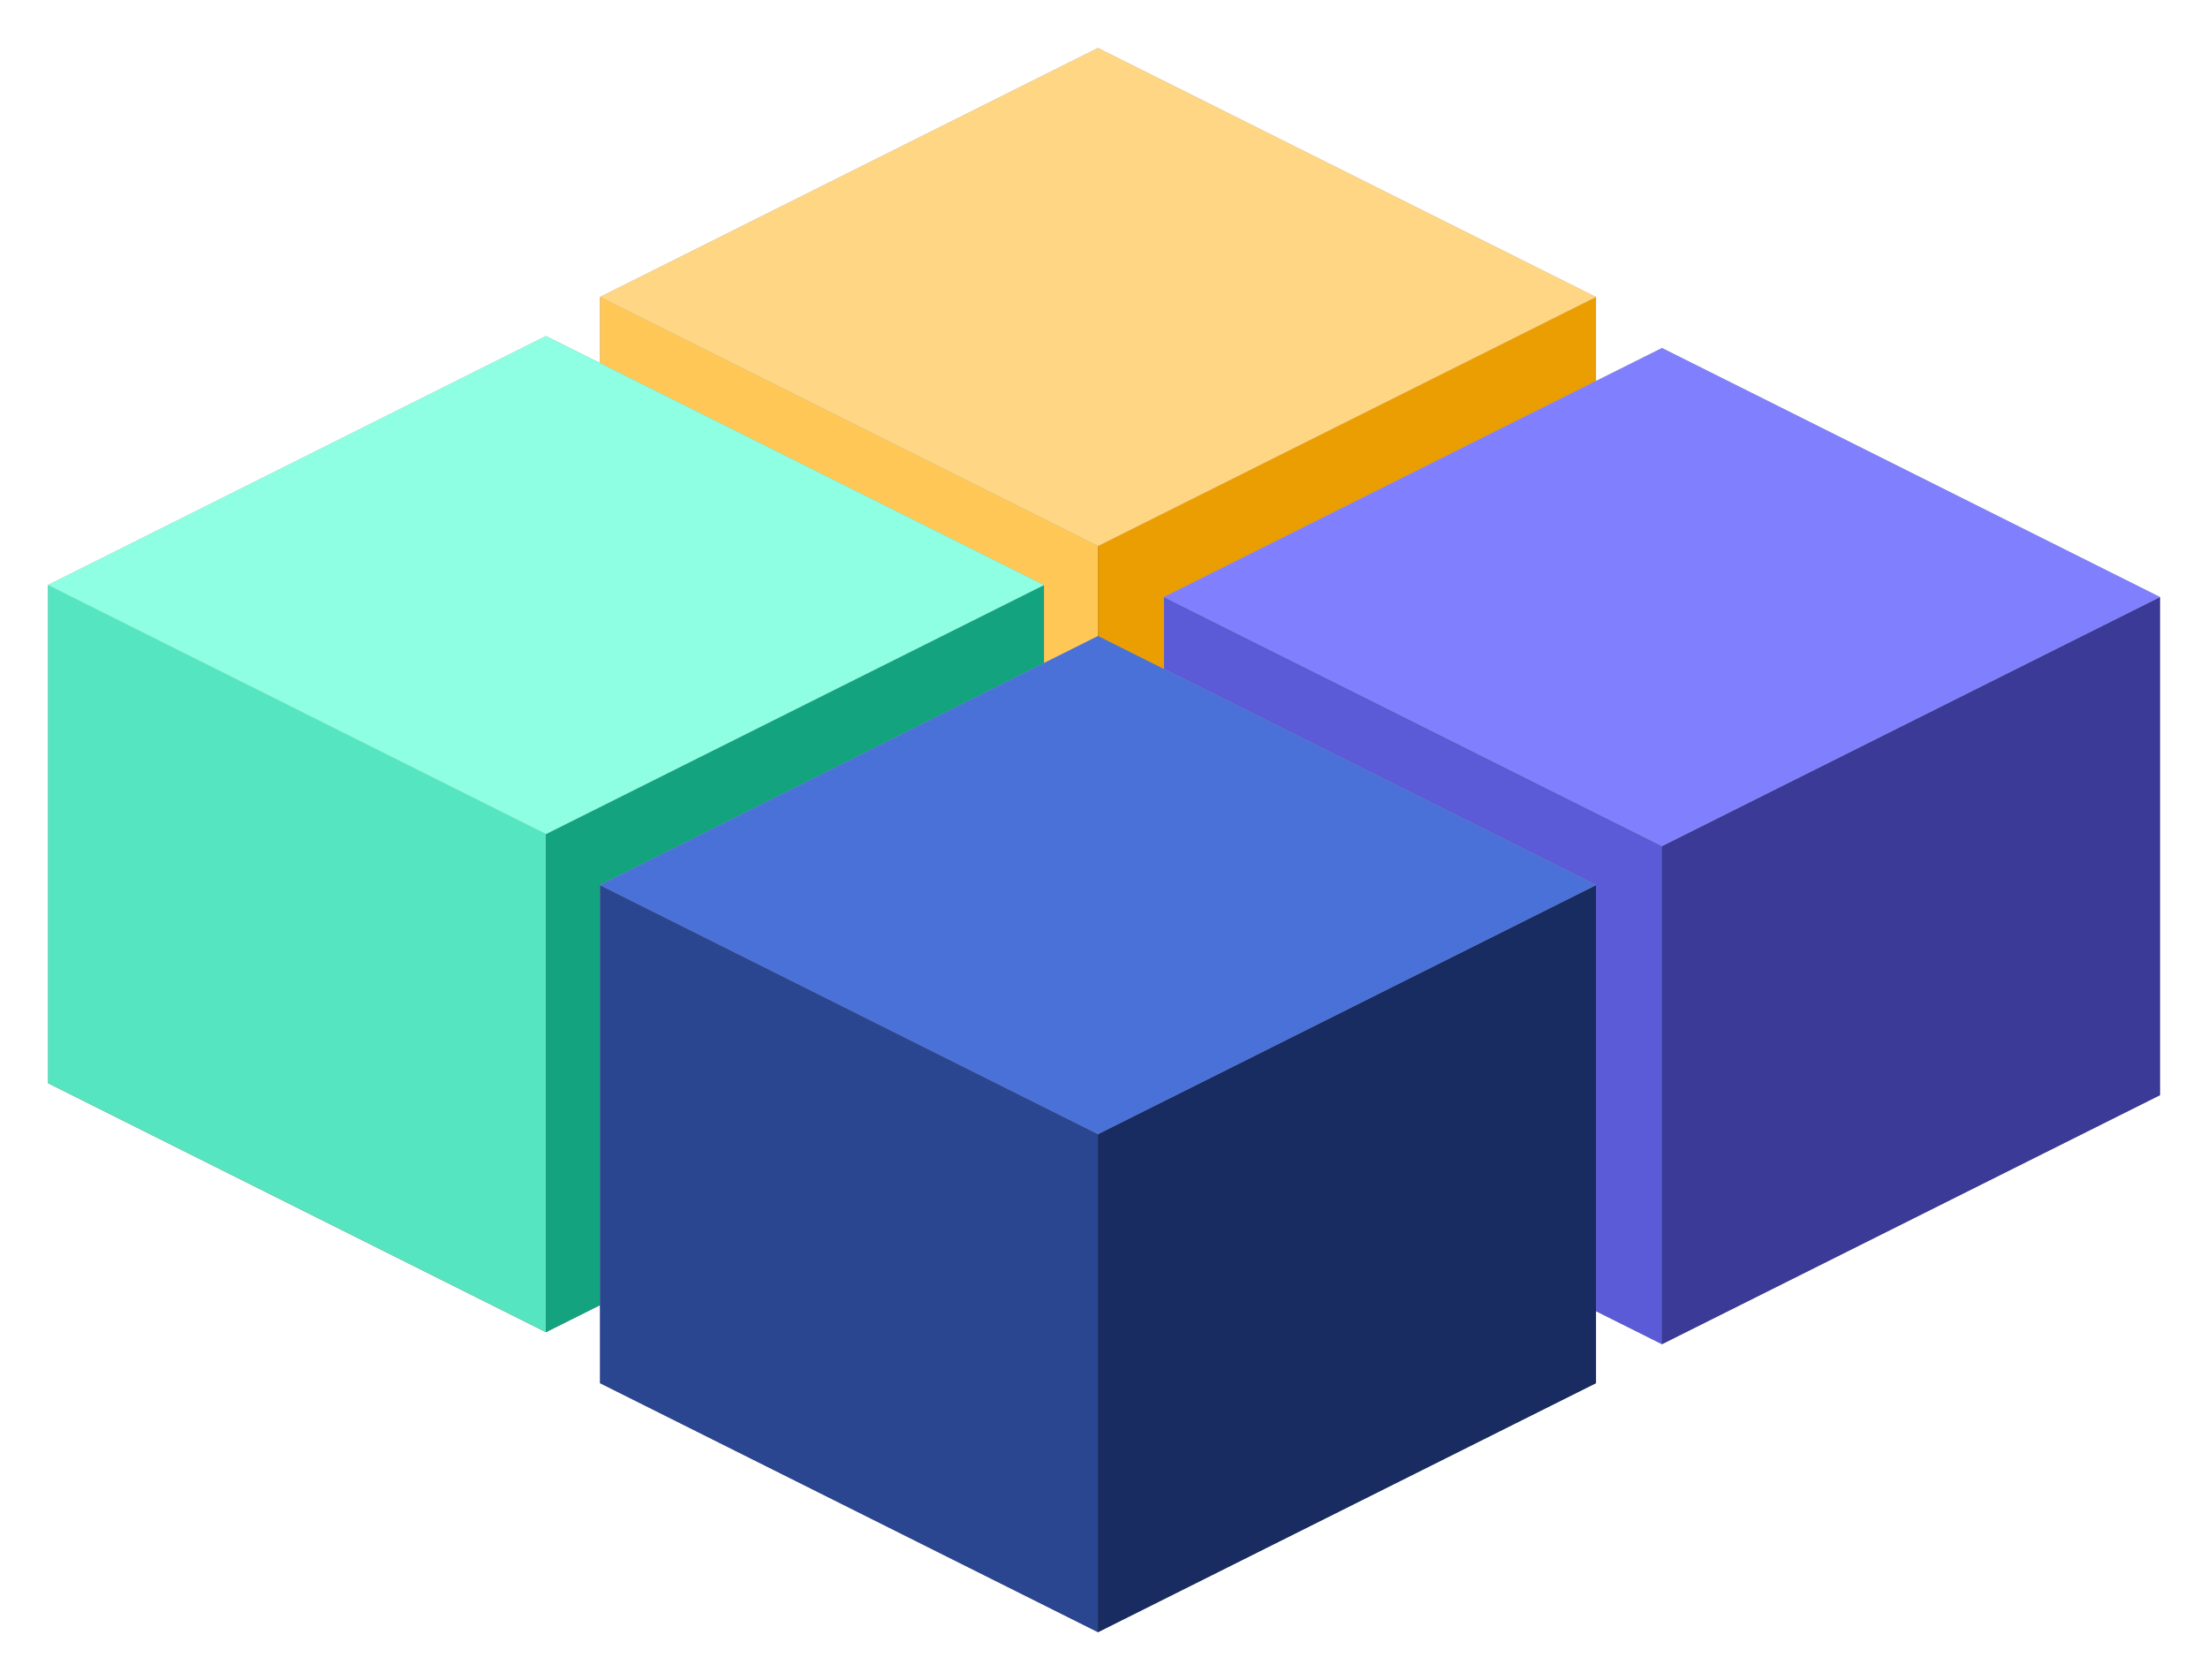 <svg xmlns="http://www.w3.org/2000/svg" width="184" height="140" viewBox="0 0 184 140" fill="none">
  <g filter="url(#filter0_d_623_3817)">
    <path d="M133 62.25L91.5 41.5L50 62.25L91.5 83L133 62.25Z" fill="#4D4D4D"/>
    <path d="M133 62.25L91.5 41.5V0L133 20.75V62.25Z" fill="#999999"/>
    <path d="M91.5 41.5L50 62.25V20.75L91.5 0V41.5Z" fill="#999999"/>
    <path d="M91.5 83L50 62.25V20.75L91.5 41.5V83Z" fill="#FFC756"/>
    <path d="M91.5 83L133 62.25V20.75L91.5 41.5V83Z" fill="#EB9E02"/>
    <path d="M133 20.75L91.5 0L50 20.75L91.5 41.5L133 20.75Z" fill="#FFD683"/>
  </g>
  <g filter="url(#filter1_d_623_3817)">
    <path d="M180 87.25L138.5 66.5L97 87.25L138.5 108L180 87.25Z" fill="#4D4D4D"/>
    <path d="M180 87.25L138.5 66.5V25L180 45.75V87.25Z" fill="#999999"/>
    <path d="M138.5 66.5L97 87.25V45.75L138.5 25V66.5Z" fill="#999999"/>
    <path d="M138.5 108L97 87.25V45.75L138.5 66.5V108Z" fill="#5B5BD8"/>
    <path d="M138.5 108L180 87.25V45.75L138.5 66.5V108Z" fill="#3B3B97"/>
    <path d="M180 45.75L138.5 25L97 45.75L138.5 66.5L180 45.75Z" fill="#8080FF"/>
  </g>
  <g filter="url(#filter2_d_623_3817)">
    <path d="M87 86.25L45.5 65.5L4 86.25L45.5 107L87 86.25Z" fill="#4D4D4D"/>
    <path d="M87 86.25L45.5 65.5V24L87 44.75V86.25Z" fill="#999999"/>
    <path d="M45.5 65.5L4 86.25V44.75L45.5 24V65.5Z" fill="#999999"/>
    <path d="M45.5 107L4 86.25V44.75L45.5 65.5V107Z" fill="#55E6C1"/>
    <path d="M45.5 107L87 86.25V44.75L45.5 65.5V107Z" fill="#13A47F"/>
    <path d="M87 44.75L45.5 24L4 44.75L45.5 65.5L87 44.75Z" fill="#8EFFE2"/>
  </g>
  <g filter="url(#filter3_d_623_3817)">
    <path d="M133 111.25L91.5 90.5L50 111.25L91.5 132L133 111.25Z" fill="#4D4D4D"/>
    <path d="M133 111.25L91.5 90.5V49L133 69.75V111.25Z" fill="#999999"/>
    <path d="M91.5 90.5L50 111.25V69.75L91.5 49V90.5Z" fill="#999999"/>
    <path d="M91.5 132L50 111.25V69.75L91.5 90.5V132Z" fill="#2A4691"/>
    <path d="M91.5 132L133 111.25V69.75L91.5 90.5V132Z" fill="#182C61"/>
    <path d="M133 69.75L91.5 49L50 69.75L91.5 90.5L133 69.75Z" fill="#4A71D7"/>
  </g>
  <defs>
    <filter id="filter0_d_623_3817" x="46" y="0" width="91" height="91" filterUnits="userSpaceOnUse" color-interpolation-filters="sRGB">
      <feFlood flood-opacity="0" result="BackgroundImageFix"/>
      <feColorMatrix in="SourceAlpha" type="matrix" values="0 0 0 0 0 0 0 0 0 0 0 0 0 0 0 0 0 0 127 0" result="hardAlpha"/>
      <feOffset dy="4"/>
      <feGaussianBlur stdDeviation="2"/>
      <feComposite in2="hardAlpha" operator="out"/>
      <feColorMatrix type="matrix" values="0 0 0 0 0 0 0 0 0 0 0 0 0 0 0 0 0 0 0.25 0"/>
      <feBlend mode="normal" in2="BackgroundImageFix" result="effect1_dropShadow_623_3817"/>
      <feBlend mode="normal" in="SourceGraphic" in2="effect1_dropShadow_623_3817" result="shape"/>
    </filter>
    <filter id="filter1_d_623_3817" x="93" y="25" width="91" height="91" filterUnits="userSpaceOnUse" color-interpolation-filters="sRGB">
      <feFlood flood-opacity="0" result="BackgroundImageFix"/>
      <feColorMatrix in="SourceAlpha" type="matrix" values="0 0 0 0 0 0 0 0 0 0 0 0 0 0 0 0 0 0 127 0" result="hardAlpha"/>
      <feOffset dy="4"/>
      <feGaussianBlur stdDeviation="2"/>
      <feComposite in2="hardAlpha" operator="out"/>
      <feColorMatrix type="matrix" values="0 0 0 0 0 0 0 0 0 0 0 0 0 0 0 0 0 0 0.25 0"/>
      <feBlend mode="normal" in2="BackgroundImageFix" result="effect1_dropShadow_623_3817"/>
      <feBlend mode="normal" in="SourceGraphic" in2="effect1_dropShadow_623_3817" result="shape"/>
    </filter>
    <filter id="filter2_d_623_3817" x="0" y="24" width="91" height="91" filterUnits="userSpaceOnUse" color-interpolation-filters="sRGB">
      <feFlood flood-opacity="0" result="BackgroundImageFix"/>
      <feColorMatrix in="SourceAlpha" type="matrix" values="0 0 0 0 0 0 0 0 0 0 0 0 0 0 0 0 0 0 127 0" result="hardAlpha"/>
      <feOffset dy="4"/>
      <feGaussianBlur stdDeviation="2"/>
      <feComposite in2="hardAlpha" operator="out"/>
      <feColorMatrix type="matrix" values="0 0 0 0 0 0 0 0 0 0 0 0 0 0 0 0 0 0 0.25 0"/>
      <feBlend mode="normal" in2="BackgroundImageFix" result="effect1_dropShadow_623_3817"/>
      <feBlend mode="normal" in="SourceGraphic" in2="effect1_dropShadow_623_3817" result="shape"/>
    </filter>
    <filter id="filter3_d_623_3817" x="46" y="49" width="91" height="91" filterUnits="userSpaceOnUse" color-interpolation-filters="sRGB">
      <feFlood flood-opacity="0" result="BackgroundImageFix"/>
      <feColorMatrix in="SourceAlpha" type="matrix" values="0 0 0 0 0 0 0 0 0 0 0 0 0 0 0 0 0 0 127 0" result="hardAlpha"/>
      <feOffset dy="4"/>
      <feGaussianBlur stdDeviation="2"/>
      <feComposite in2="hardAlpha" operator="out"/>
      <feColorMatrix type="matrix" values="0 0 0 0 0 0 0 0 0 0 0 0 0 0 0 0 0 0 0.25 0"/>
      <feBlend mode="normal" in2="BackgroundImageFix" result="effect1_dropShadow_623_3817"/>
      <feBlend mode="normal" in="SourceGraphic" in2="effect1_dropShadow_623_3817" result="shape"/>
    </filter>
  </defs>
</svg>